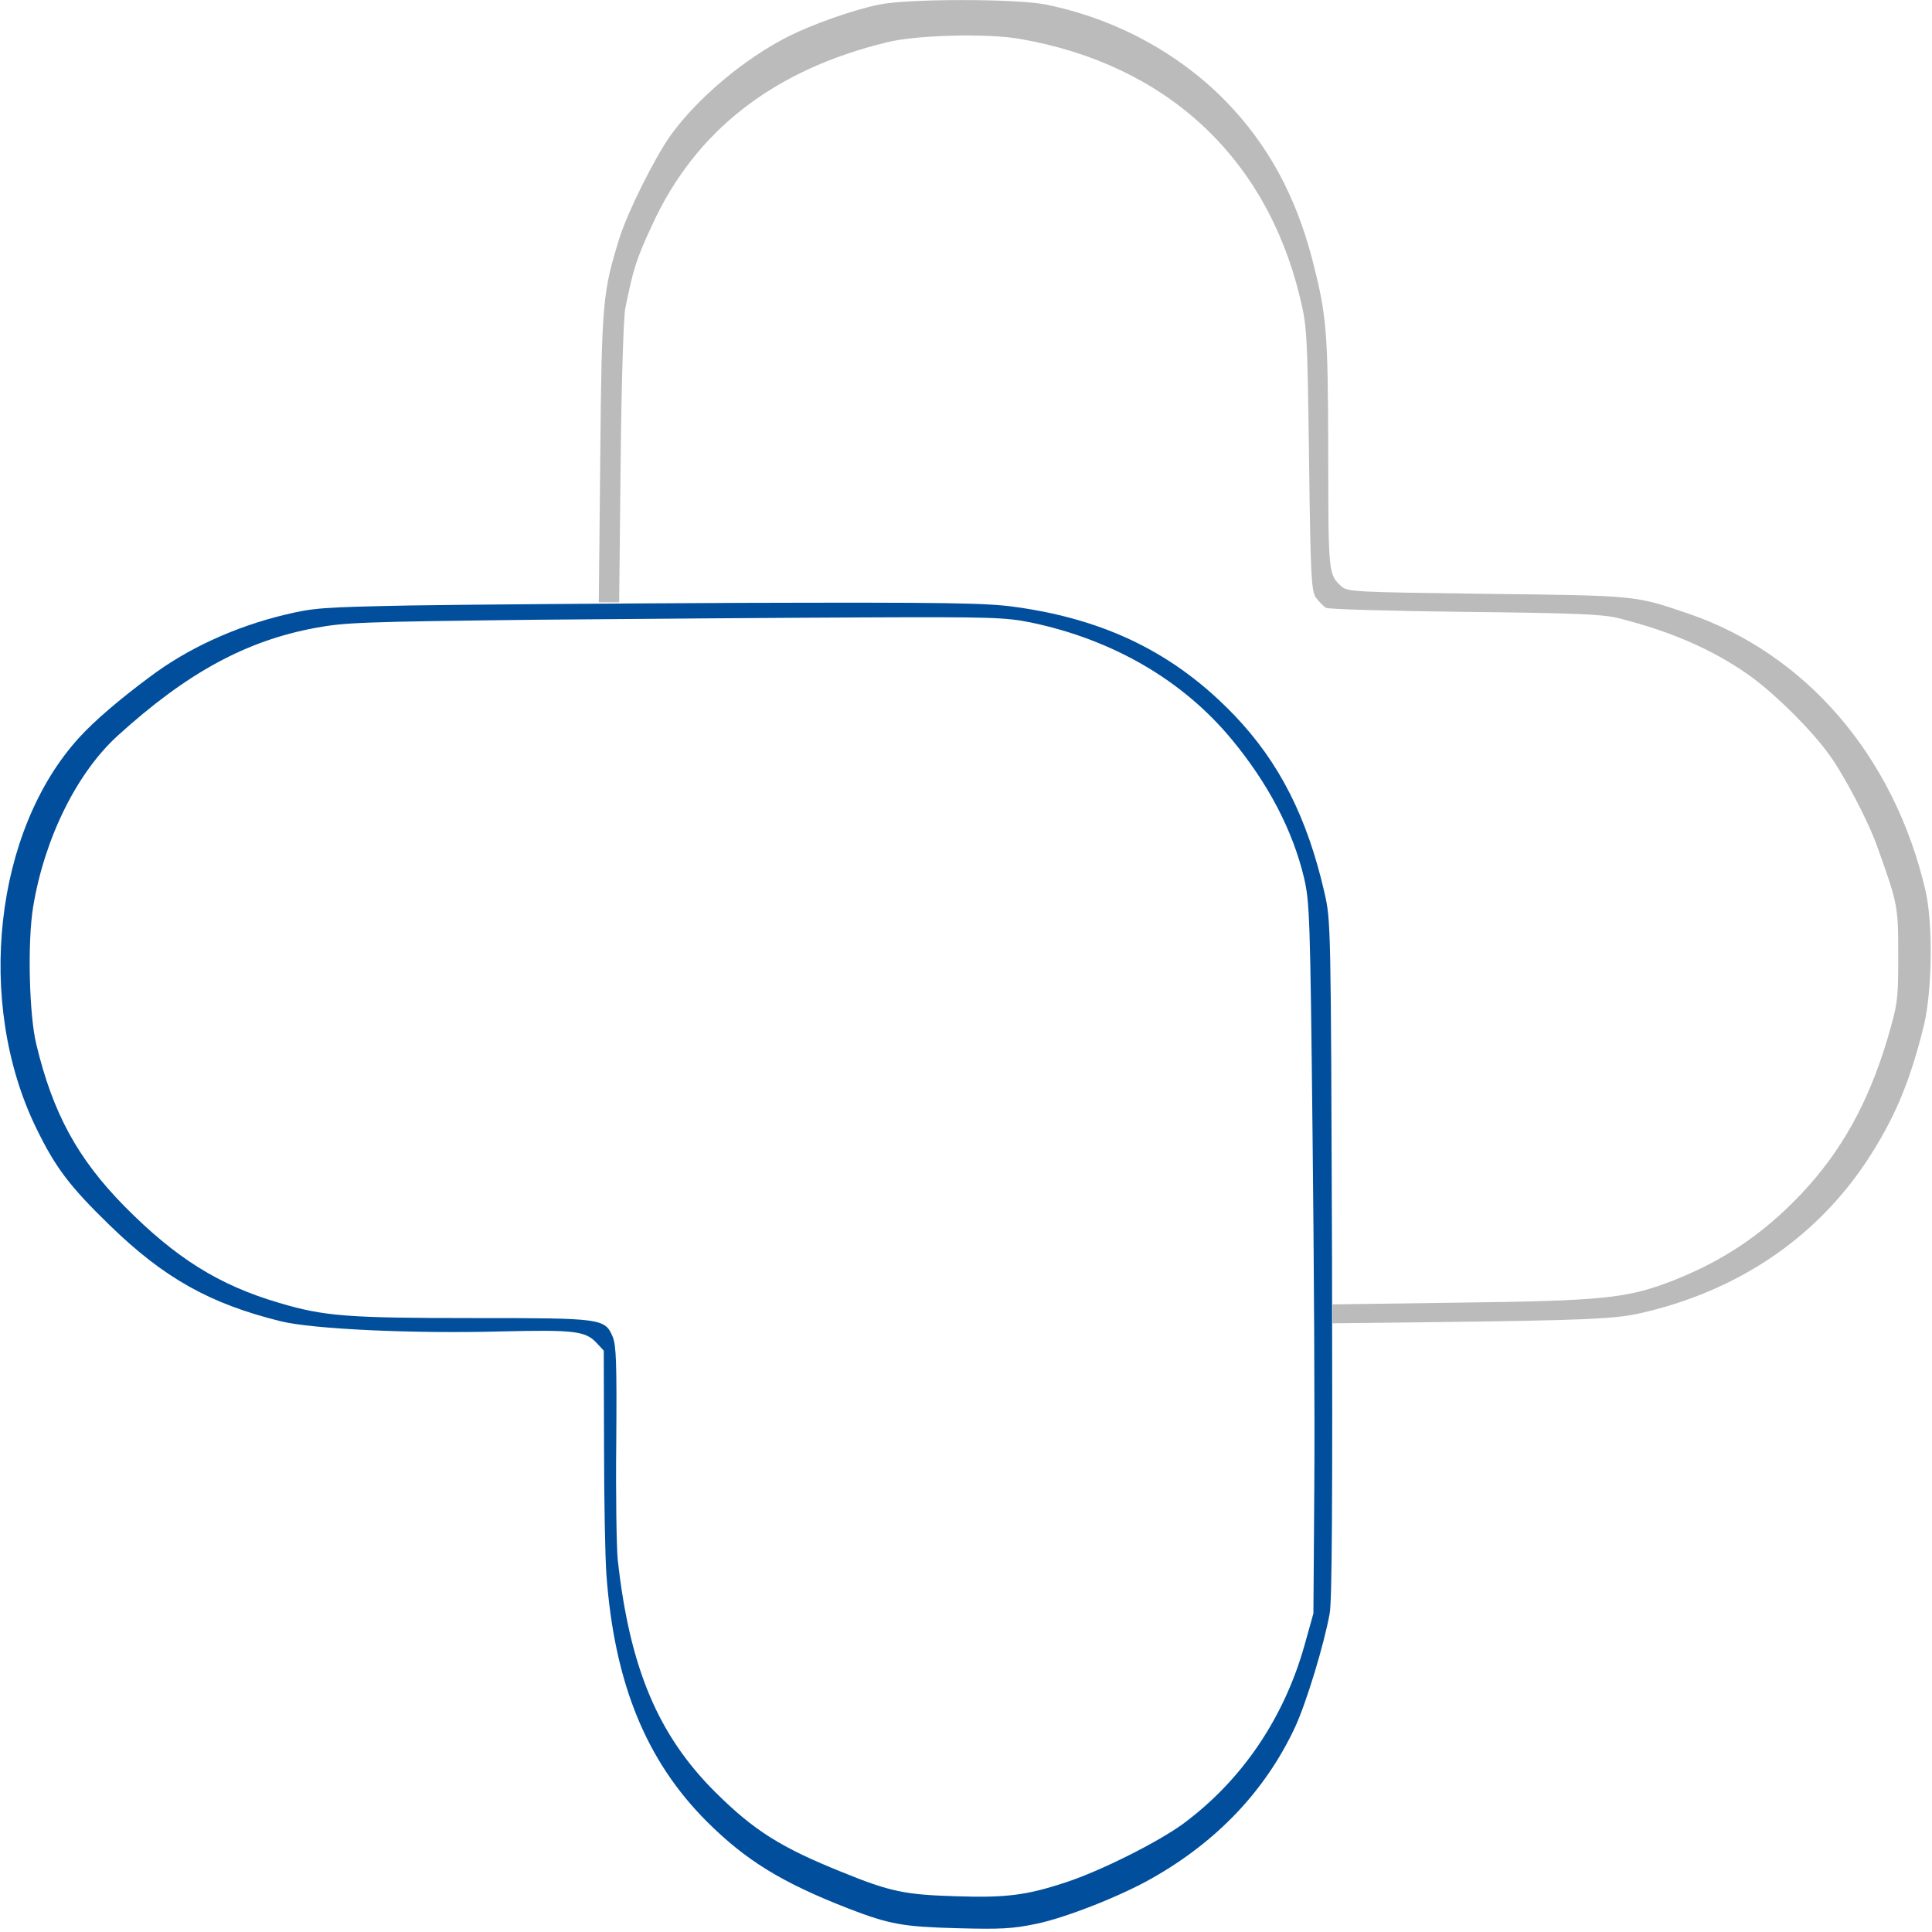 <?xml version="1.0" standalone="no"?>
<!DOCTYPE svg PUBLIC "-//W3C//DTD SVG 20010904//EN"
 "http://www.w3.org/TR/2001/REC-SVG-20010904/DTD/svg10.dtd">
<svg version="1.0" xmlns="http://www.w3.org/2000/svg"
 width="664pt" height="664pt" viewBox="0 0 664 664"
 preserveAspectRatio="xMidYMid meet">
<g transform="translate(0,664) scale(0.1,-0.1)"
fill="#000000" stroke="none">
<path fill="#014f9c" d="M1405 4559 c-299 -6 -327 -8 -427 -32 -173 -42 -334 -116 -464 -214
-104 -77 -191 -152 -241 -207 -292 -319 -358 -910 -150 -1340 67 -138 115
-202 254 -337 187 -182 345 -270 588 -330 109 -27 455 -43 755 -35 254 6 292
2 331 -40 l24 -26 1 -331 c0 -183 4 -379 8 -437 27 -373 136 -641 345 -850
134 -134 258 -210 486 -299 143 -55 188 -63 375 -68 148 -4 190 -2 271 15 99
20 290 95 397 156 225 127 391 302 493 520 38 82 99 281 119 391 8 42 10 399
8 1220 -4 1155 -4 1160 -26 1257 -59 258 -155 448 -309 609 -203 212 -441 330
-754 373 -99 14 -232 16 -939 14 -454 -2 -969 -6 -1145 -9z m2136 -58 c284
-59 524 -199 692 -402 126 -152 210 -313 249 -477 19 -82 21 -134 29 -877 5
-434 8 -983 6 -1220 l-3 -430 -31 -111 c-71 -251 -216 -464 -418 -613 -87 -63
-282 -161 -401 -200 -136 -45 -206 -54 -382 -48 -171 5 -224 16 -386 82 -212
85 -305 144 -437 275 -198 197 -295 428 -336 800 -4 41 -7 222 -5 402 2 272 0
333 -12 363 -27 64 -36 65 -478 65 -433 0 -513 6 -668 52 -208 61 -356 154
-533 333 -160 163 -245 318 -302 555 -25 101 -31 354 -11 474 39 235 150 460
291 588 238 216 441 326 679 370 102 19 164 21 756 28 355 3 862 7 1126 8 443
2 489 0 575 -17z"/>
<path fill="#bbbbbb" d="M3020 6624 c-88 -18 -229 -68 -310 -109 -151 -76 -313 -212 -405
-340 -55 -77 -146 -260 -175 -350 -59 -189 -62 -222 -67 -757 l-5 -498 35 0
35 0 5 478 c3 284 10 499 16 532 28 138 37 167 93 288 148 323 418 533 808
627 101 25 346 31 457 11 499 -87 843 -404 960 -885 25 -104 26 -116 32 -556
5 -406 8 -454 23 -478 10 -14 26 -30 35 -36 10 -5 225 -11 478 -14 379 -4 471
-8 525 -21 180 -45 323 -107 446 -193 84 -58 214 -185 278 -273 52 -70 137
-232 168 -320 71 -198 72 -205 72 -375 0 -155 -2 -164 -37 -285 -66 -221 -159
-388 -297 -534 -133 -140 -271 -232 -450 -301 -150 -57 -235 -66 -727 -72
l-433 -6 0 -32 0 -33 348 4 c507 6 619 11 702 29 335 74 606 255 784 522 96
146 149 270 198 468 29 121 32 352 5 467 -108 460 -411 812 -817 950 -182 62
-176 61 -691 67 -458 6 -478 7 -499 26 -44 40 -45 43 -45 455 -1 425 -5 474
-55 669 -58 221 -153 395 -298 544 -163 166 -380 283 -616 331 -99 21 -480 21
-576 0z"/>
</g>
</svg>
